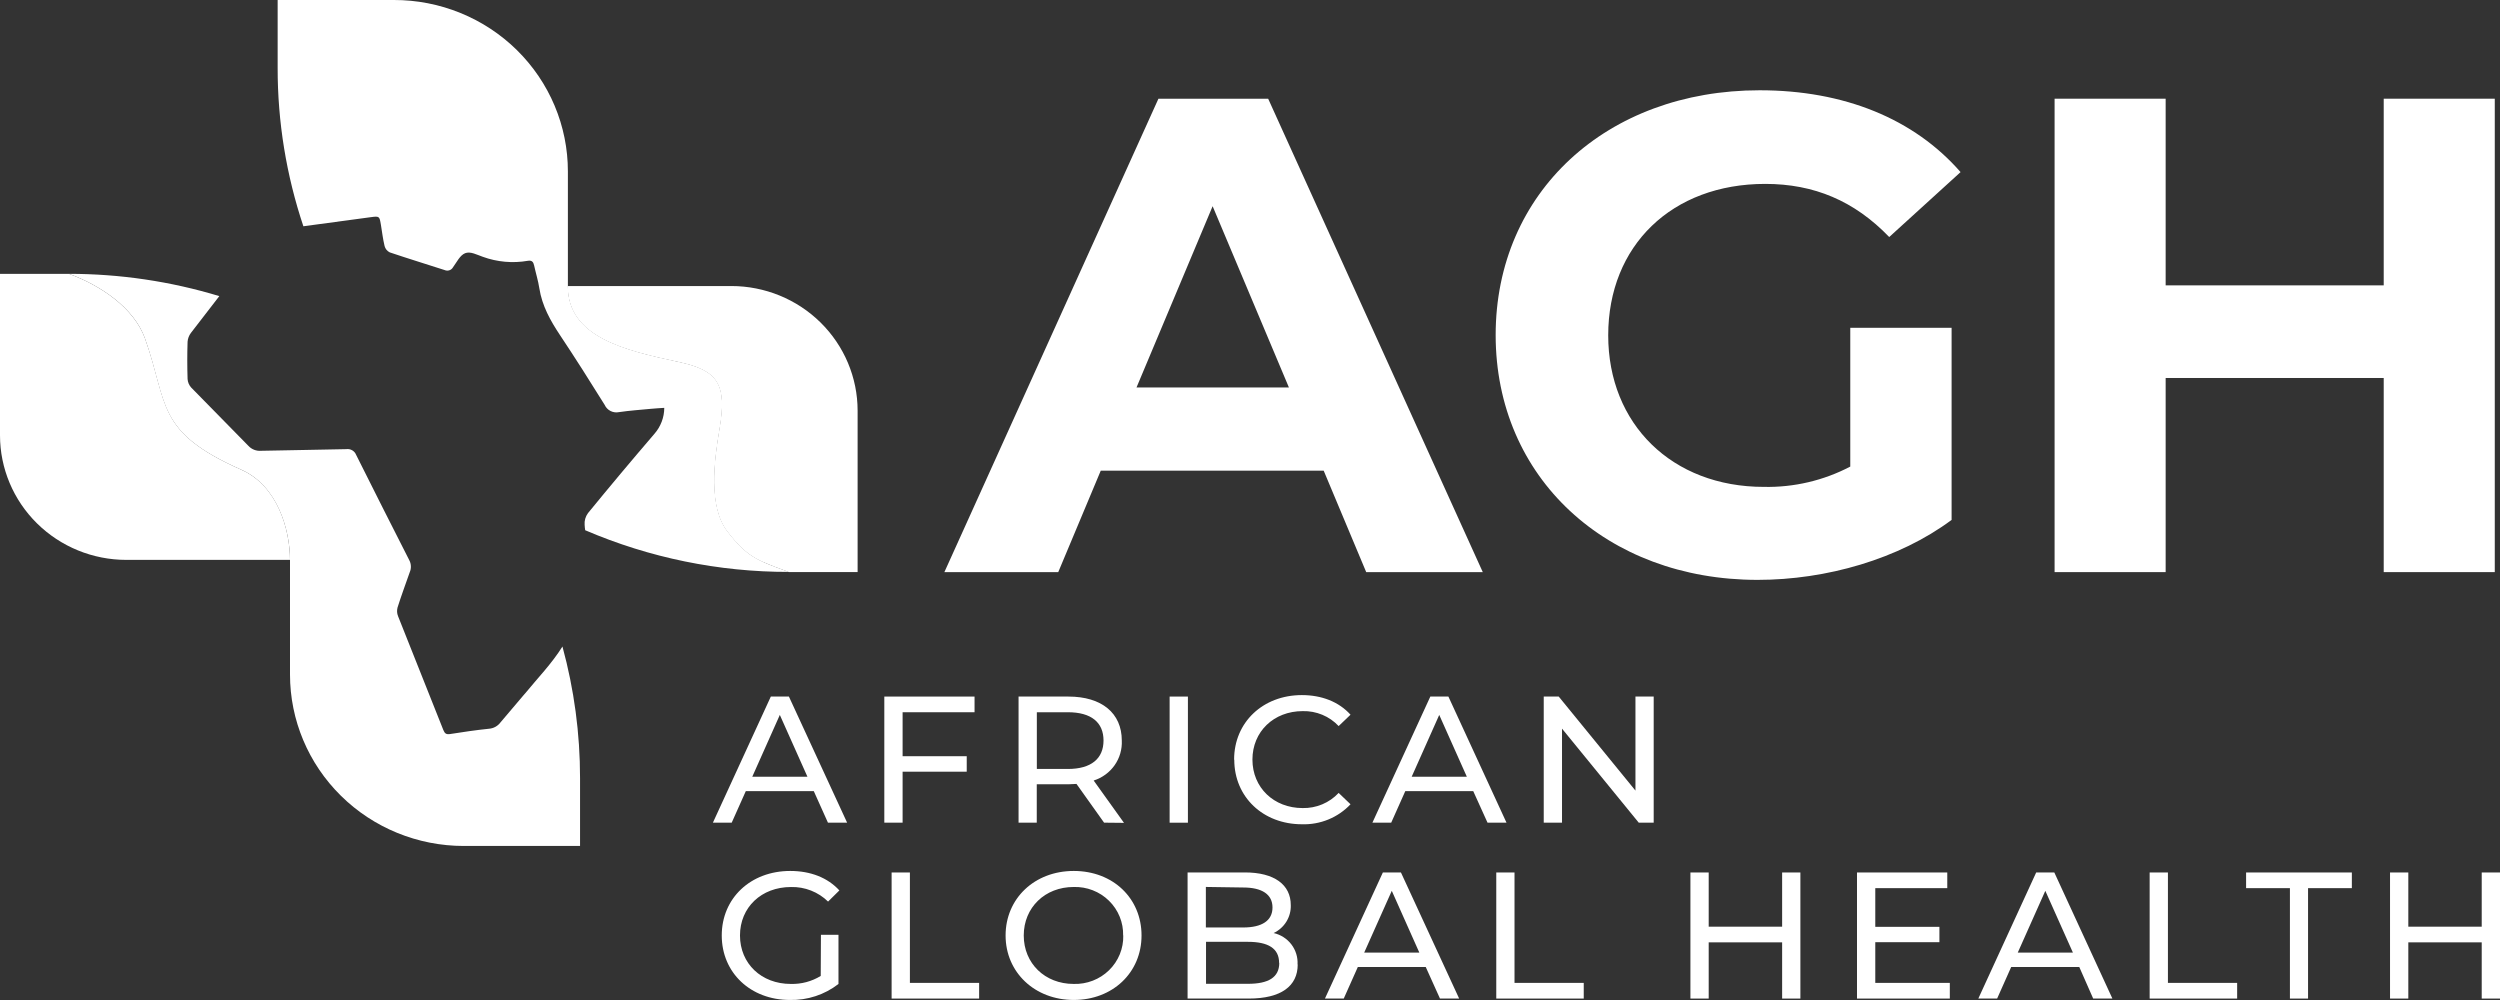 <svg xmlns="http://www.w3.org/2000/svg" width="220" height="88" viewBox="0 0 220 88" fill="none"><rect x="0" y="0" width="220" height="88" fill="#333333" stroke="none"/><g clip-path="url(#clip0_11_329)"><path d="M71.614 69.622H65.629L64.391 72.394H62.736L67.833 61.298H69.424L74.546 72.394H72.859L71.614 69.622ZM71.054 68.352L68.625 62.913L66.2 68.352H71.054Z" fill="white"></path><path d="M79.429 62.677V66.547H85.072V67.909H79.429V72.394H77.82V61.298H85.76V62.677H79.429Z" fill="white"></path><path d="M97.159 72.394L94.731 68.985C94.506 68.985 94.263 69.017 94.017 69.017H91.235V72.394H89.633V61.298H94.024C96.949 61.298 98.718 62.755 98.718 65.168C98.755 65.941 98.533 66.705 98.086 67.341C97.638 67.977 96.99 68.45 96.243 68.686L98.911 72.412L97.159 72.394ZM97.11 65.164C97.11 63.581 96.04 62.677 93.974 62.677H91.242V67.669H93.974C96.032 67.669 97.11 66.751 97.11 65.164Z" fill="white"></path><path d="M104.536 61.298H102.927V72.397H104.536V61.298Z" fill="white"></path><path d="M108.602 66.843C108.602 63.56 111.141 61.168 114.565 61.168C116.303 61.168 117.815 61.752 118.846 62.895L117.801 63.894C117.398 63.465 116.907 63.126 116.361 62.899C115.815 62.672 115.226 62.563 114.633 62.579C112.09 62.582 110.214 64.38 110.214 66.843C110.214 69.305 112.094 71.11 114.633 71.11C115.227 71.122 115.816 71.01 116.362 70.78C116.909 70.55 117.399 70.208 117.801 69.777L118.846 70.776C118.302 71.354 117.638 71.811 116.899 72.114C116.161 72.418 115.365 72.561 114.565 72.535C111.156 72.535 108.616 70.139 108.616 66.857" fill="white"></path><path d="M129.646 69.622H123.664L122.427 72.394H120.772L125.869 61.298H127.459L132.571 72.394H130.901L129.646 69.622ZM129.082 68.352L126.653 62.913L124.228 68.352H129.082Z" fill="white"></path><path d="M145.525 61.298V72.394H144.209L137.457 64.12V72.394H135.849V61.298H137.168L143.92 69.573V61.298H145.525Z" fill="white"></path><path d="M72.242 82.262H73.786V86.589C72.569 87.535 71.055 88.033 69.506 87.996C66.053 87.996 63.514 85.604 63.514 82.322C63.514 79.04 66.053 76.644 69.542 76.644C71.325 76.644 72.834 77.231 73.865 78.357L72.87 79.339C72.442 78.919 71.932 78.589 71.371 78.369C70.81 78.148 70.21 78.043 69.606 78.058C67.002 78.058 65.119 79.849 65.119 82.322C65.119 84.795 67.002 86.586 69.588 86.586C70.518 86.612 71.434 86.367 72.224 85.882L72.242 82.262Z" fill="white"></path><path d="M78.462 76.778H80.071V86.494H86.163V87.874H78.462V76.778Z" fill="white"></path><path d="M88.492 82.322C88.492 79.071 91.032 76.644 94.492 76.644C97.951 76.644 100.455 79.054 100.455 82.322C100.455 85.59 97.916 87.996 94.492 87.996C91.067 87.996 88.492 85.576 88.492 82.322ZM98.836 82.322C98.85 81.755 98.746 81.192 98.532 80.666C98.318 80.141 97.997 79.663 97.589 79.264C97.182 78.865 96.696 78.551 96.161 78.343C95.627 78.135 95.055 78.037 94.481 78.055C91.956 78.055 90.09 79.863 90.09 82.322C90.09 84.781 91.956 86.586 94.481 86.586C95.056 86.605 95.628 86.507 96.164 86.3C96.699 86.093 97.186 85.781 97.595 85.382C98.004 84.982 98.326 84.505 98.541 83.979C98.756 83.453 98.86 82.889 98.847 82.322" fill="white"></path><path d="M114.198 84.879C114.198 86.779 112.736 87.873 109.889 87.873H104.507V76.774H109.554C112.14 76.774 113.588 77.854 113.588 79.645C113.607 80.155 113.474 80.66 113.206 81.098C112.938 81.535 112.546 81.886 112.079 82.107C112.704 82.249 113.258 82.604 113.643 83.109C114.028 83.615 114.219 84.238 114.184 84.869M106.116 78.051V81.618H109.408C111.049 81.618 111.98 81.017 111.98 79.859C111.98 78.702 111.049 78.1 109.408 78.1L106.116 78.051ZM112.561 84.735C112.561 83.451 111.594 82.881 109.811 82.881H106.13V86.575H109.825C111.609 86.575 112.575 86.019 112.575 84.735" fill="white"></path><path d="M125.466 85.098H119.488L118.25 87.874H116.595L121.692 76.778H123.283L128.405 87.874H126.718L125.466 85.098ZM124.902 83.831L122.477 78.392L120.048 83.831H124.902Z" fill="white"></path><path d="M131.672 76.778H133.277V86.494H139.369V87.874H131.672V76.778Z" fill="white"></path><path d="M158.434 76.778V87.874H156.828V82.927H150.365V87.874H148.757V76.778H150.365V81.548H156.828V76.778H158.434Z" fill="white"></path><path d="M171.584 86.494V87.874H163.416V76.778H171.36V78.157H165.025V81.562H170.668V82.913H165.025V86.494H171.584Z" fill="white"></path><path d="M182.977 85.098H176.984L175.747 87.874H174.092L179.185 76.778H180.78L185.891 87.874H184.2L182.977 85.098ZM182.417 83.831L179.988 78.392L177.562 83.831H182.417Z" fill="white"></path><path d="M189.169 76.778H190.777V86.494H196.869V87.874H189.169V76.778Z" fill="white"></path><path d="M201.513 78.157H197.657V76.778H206.963V78.157H203.108V87.874H201.513V78.157Z" fill="white"></path><path d="M220 76.778V87.874H218.391V82.927H211.932V87.874H210.323V76.778H211.932V81.548H218.391V76.778H220Z" fill="white"></path><path d="M116.484 41.418H96.867L93.126 50.346H83.106L101.943 8.686H111.598L130.484 50.346H120.226L116.484 41.418ZM113.424 34.097L106.711 18.146L100.013 34.097H113.424Z" fill="white"></path><path d="M162.824 28.848H171.741V45.752C167.104 49.203 160.702 51.029 154.667 51.029C141.391 51.029 131.618 42.044 131.618 29.485C131.618 16.925 141.391 7.944 154.849 7.944C162.268 7.944 168.424 10.441 172.53 15.145L166.252 20.858C163.185 17.671 159.625 16.183 155.341 16.183C147.138 16.183 141.523 21.601 141.523 29.513C141.523 37.312 147.134 42.846 155.22 42.846C157.868 42.901 160.486 42.285 162.824 41.059V28.848Z" fill="white"></path><path d="M219.54 8.686V50.346H209.767V33.263H190.577V50.346H180.804V8.686H190.577V25.112H209.767V8.686H219.54Z" fill="white"></path><path d="M64.359 25.171H49.956C49.956 29.667 54.932 30.835 59.701 31.856C63.157 32.594 63.981 33.787 63.307 37.755C62.829 40.57 62.319 44.573 63.985 46.755C65.08 48.186 65.836 48.834 66.963 49.379C67.762 49.731 68.579 50.04 69.406 50.339H75.47V36.137C75.469 33.229 74.297 30.441 72.213 28.384C70.128 26.328 67.3 25.172 64.352 25.171" fill="white"></path><path d="M21.251 41.34C13.639 37.977 14.831 35.557 12.762 29.784C11.77 27.043 8.778 25.08 6.064 24.098H0V38.308C0.001 41.215 1.173 44.004 3.258 46.059C5.342 48.115 8.17 49.27 11.118 49.27H25.52C25.52 46.645 24.45 42.748 21.24 41.34" fill="white"></path><path d="M32.618 19.113C33.392 19.011 33.392 19.018 33.521 19.789C33.624 20.412 33.696 21.045 33.845 21.657C33.876 21.776 33.933 21.886 34.011 21.982C34.089 22.077 34.187 22.154 34.298 22.209C35.9 22.751 37.508 23.24 39.124 23.764C39.257 23.823 39.407 23.831 39.544 23.785C39.682 23.739 39.797 23.644 39.866 23.518C40.194 23.075 40.472 22.463 40.936 22.28C41.4 22.097 41.981 22.427 42.491 22.6C43.754 23.059 45.117 23.181 46.443 22.952C46.8 22.888 46.935 23.043 47.003 23.36C47.149 24.035 47.36 24.7 47.463 25.379C47.706 26.916 48.434 28.222 49.286 29.499C50.631 31.522 51.932 33.569 53.209 35.627C53.313 35.86 53.496 36.051 53.726 36.168C53.956 36.285 54.219 36.32 54.472 36.267C55.414 36.13 56.366 36.063 57.325 35.972C57.682 35.937 58.039 35.919 58.456 35.891C58.453 36.736 58.141 37.551 57.579 38.188C55.605 40.487 53.66 42.809 51.743 45.154C51.522 45.453 51.417 45.82 51.447 46.188C51.447 46.346 51.48 46.505 51.497 46.66C57.154 49.088 63.258 50.337 69.428 50.329C66.61 49.312 65.729 48.996 64.006 46.744C62.34 44.563 62.85 40.559 63.328 37.745C64.003 33.777 63.179 32.584 59.722 31.845C54.954 30.822 49.974 29.654 49.974 25.161V15.082C49.974 13.1 49.578 11.137 48.808 9.305C48.039 7.474 46.91 5.811 45.488 4.41C44.066 3.009 42.378 1.899 40.52 1.142C38.663 0.385 36.672 -0.003 34.662 1.47726e-05H24.433V5.981C24.428 10.714 25.193 15.417 26.697 19.912L32.618 19.113Z" fill="white"></path><path d="M46.183 61.048C45.47 61.9 44.756 62.719 44.043 63.571C43.924 63.731 43.771 63.864 43.595 63.961C43.419 64.058 43.224 64.115 43.023 64.13C41.885 64.246 40.747 64.418 39.617 64.594C39.285 64.647 39.142 64.563 39.014 64.243C37.694 60.901 36.349 57.558 35.03 54.227C34.931 53.984 34.915 53.716 34.983 53.463C35.315 52.408 35.697 51.391 36.053 50.367C36.129 50.195 36.165 50.008 36.157 49.821C36.15 49.633 36.1 49.45 36.01 49.284C34.446 46.214 32.888 43.127 31.338 40.025C31.273 39.857 31.152 39.717 30.995 39.626C30.838 39.535 30.655 39.499 30.475 39.525C27.978 39.585 25.481 39.613 22.985 39.669C22.775 39.688 22.564 39.658 22.369 39.582C22.173 39.506 21.998 39.387 21.857 39.233C20.192 37.513 18.49 35.824 16.825 34.104C16.636 33.896 16.524 33.632 16.507 33.354C16.471 32.26 16.471 31.163 16.507 30.069C16.529 29.788 16.632 29.519 16.803 29.294L19.3 26.058C15.012 24.758 10.55 24.097 6.064 24.098C8.771 25.08 11.771 27.043 12.755 29.784C14.806 35.557 13.632 37.977 21.24 41.34C24.425 42.748 25.52 46.645 25.52 49.273V59.36C25.52 63.361 27.132 67.198 30 70.026C32.868 72.856 36.759 74.445 40.815 74.445H51.044V68.464C51.046 64.557 50.525 60.667 49.496 56.894C48.555 58.403 47.306 59.68 46.183 61.055" fill="white"></path></g><defs><clipPath id="clip0_11_329"><rect width="220" height="88" fill="white"></rect></clipPath></defs></svg>